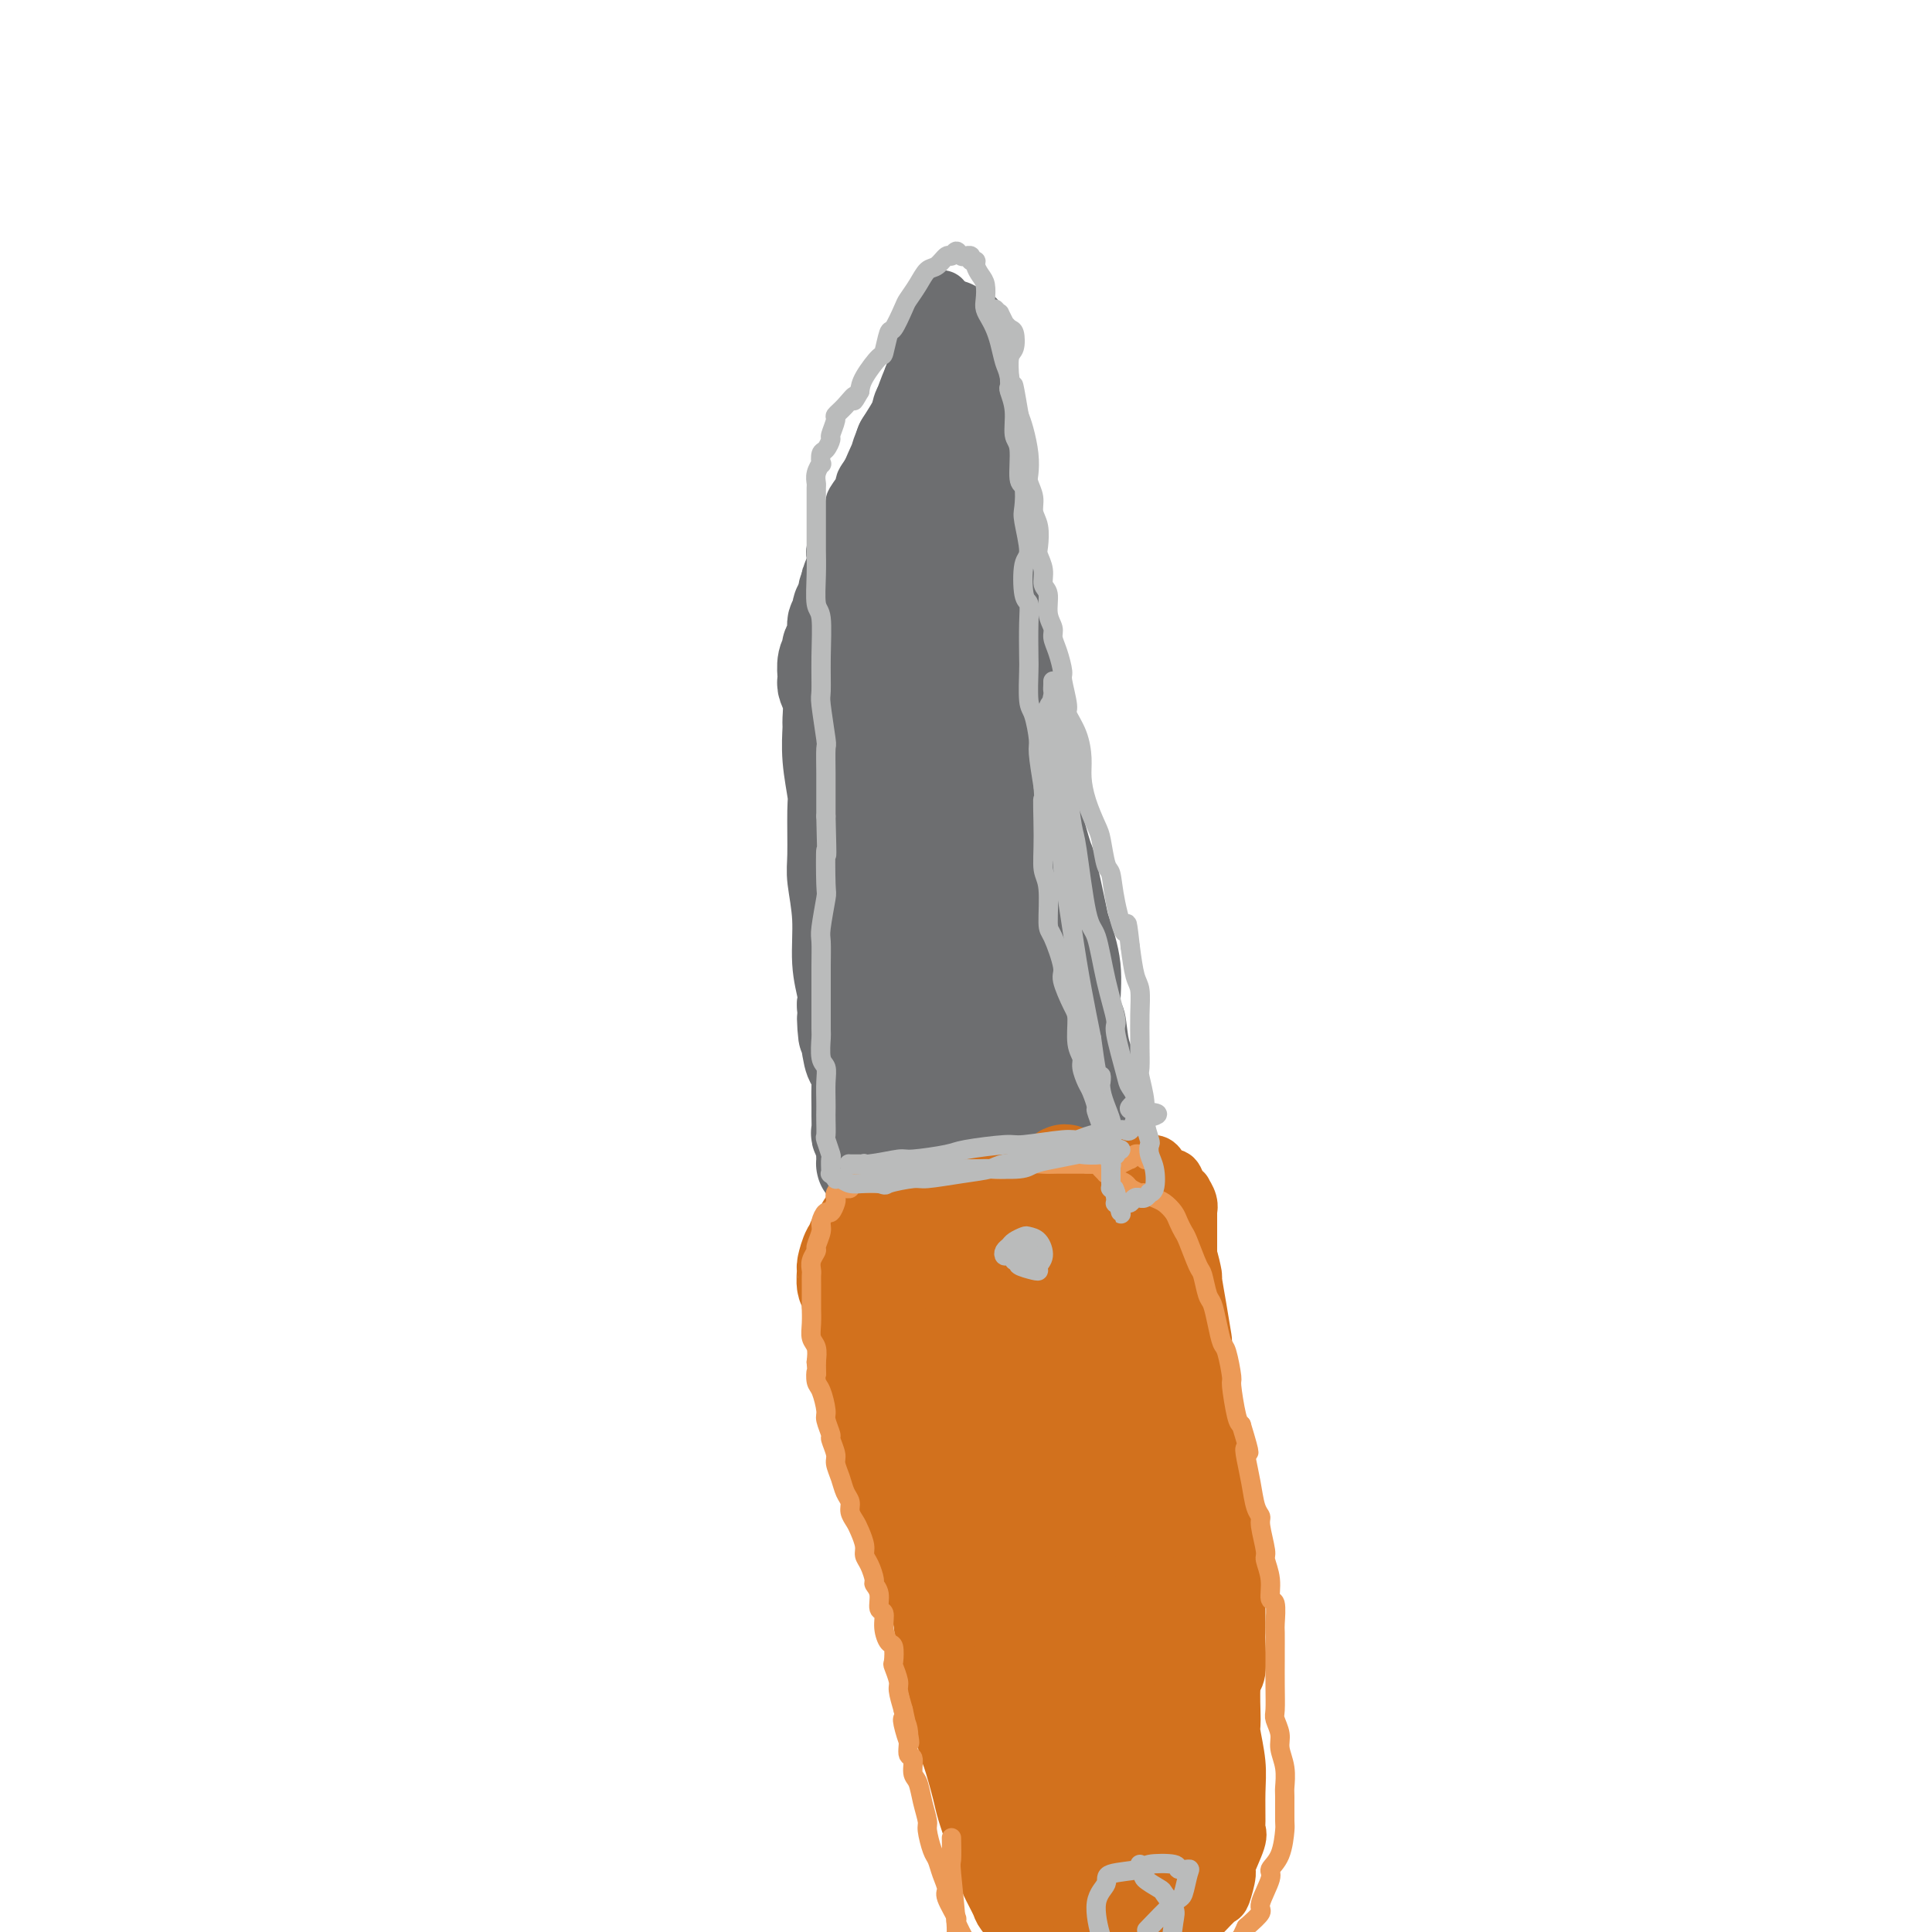 <svg viewBox='0 0 400 400' version='1.1' xmlns='http://www.w3.org/2000/svg' xmlns:xlink='http://www.w3.org/1999/xlink'><g fill='none' stroke='#6D6E70' stroke-width='12' stroke-linecap='round' stroke-linejoin='round'><path d='M195,62c-0.021,-0.059 -0.042,-0.117 0,0c0.042,0.117 0.147,0.410 0,1c-0.147,0.590 -0.545,1.479 -1,2c-0.455,0.521 -0.967,0.675 -1,1c-0.033,0.325 0.414,0.821 0,2c-0.414,1.179 -1.687,3.042 -2,4c-0.313,0.958 0.334,1.010 0,2c-0.334,0.990 -1.650,2.919 -2,4c-0.350,1.081 0.267,1.315 0,2c-0.267,0.685 -1.418,1.820 -2,3c-0.582,1.180 -0.595,2.404 -1,4c-0.405,1.596 -1.203,3.563 -2,5c-0.797,1.437 -1.595,2.344 -2,3c-0.405,0.656 -0.419,1.063 -1,2c-0.581,0.937 -1.729,2.406 -2,3c-0.271,0.594 0.334,0.315 0,1c-0.334,0.685 -1.609,2.334 -2,3c-0.391,0.666 0.101,0.348 0,1c-0.101,0.652 -0.797,2.274 -1,3c-0.203,0.726 0.085,0.558 0,1c-0.085,0.442 -0.545,1.496 -1,2c-0.455,0.504 -0.907,0.460 -1,1c-0.093,0.540 0.171,1.664 0,2c-0.171,0.336 -0.778,-0.117 -1,0c-0.222,0.117 -0.060,0.802 0,1c0.060,0.198 0.016,-0.091 0,0c-0.016,0.091 -0.004,0.563 0,1c0.004,0.437 0.001,0.839 0,1c-0.001,0.161 -0.001,0.080 0,0'/><path d='M173,117c-3.386,8.766 -0.851,3.180 0,1c0.851,-2.180 0.018,-0.955 0,0c-0.018,0.955 0.779,1.639 1,2c0.221,0.361 -0.133,0.398 0,1c0.133,0.602 0.753,1.768 1,3c0.247,1.232 0.121,2.528 0,3c-0.121,0.472 -0.239,0.119 0,1c0.239,0.881 0.834,2.997 1,4c0.166,1.003 -0.096,0.892 0,2c0.096,1.108 0.551,3.435 1,5c0.449,1.565 0.891,2.368 1,3c0.109,0.632 -0.115,1.094 0,2c0.115,0.906 0.571,2.258 1,4c0.429,1.742 0.833,3.874 1,5c0.167,1.126 0.097,1.244 0,2c-0.097,0.756 -0.222,2.149 0,3c0.222,0.851 0.792,1.159 1,2c0.208,0.841 0.056,2.214 0,3c-0.056,0.786 -0.015,0.986 0,2c0.015,1.014 0.004,2.843 0,4c-0.004,1.157 -0.001,1.642 0,3c0.001,1.358 0.000,3.589 0,6c-0.000,2.411 -0.000,5.004 0,6c0.000,0.996 0.000,0.397 0,2c-0.000,1.603 -0.001,5.408 0,7c0.001,1.592 0.004,0.971 0,2c-0.004,1.029 -0.015,3.707 0,5c0.015,1.293 0.056,1.202 0,2c-0.056,0.798 -0.207,2.484 0,4c0.207,1.516 0.774,2.862 1,4c0.226,1.138 0.113,2.069 0,3'/><path d='M182,213c0.171,8.601 0.098,5.104 0,4c-0.098,-1.104 -0.223,0.186 0,2c0.223,1.814 0.793,4.152 1,5c0.207,0.848 0.052,0.206 0,1c-0.052,0.794 0.000,3.024 0,4c-0.000,0.976 -0.053,0.696 0,1c0.053,0.304 0.210,1.191 0,2c-0.210,0.809 -0.788,1.540 -1,2c-0.212,0.460 -0.056,0.648 0,1c0.056,0.352 0.014,0.868 0,1c-0.014,0.132 -0.000,-0.120 0,0c0.000,0.120 -0.014,0.610 0,1c0.014,0.390 0.056,0.678 0,1c-0.056,0.322 -0.211,0.679 0,1c0.211,0.321 0.789,0.607 1,1c0.211,0.393 0.055,0.894 0,1c-0.055,0.106 -0.007,-0.182 0,0c0.007,0.182 -0.025,0.833 0,1c0.025,0.167 0.107,-0.150 0,0c-0.107,0.150 -0.403,0.769 0,1c0.403,0.231 1.505,0.076 2,0c0.495,-0.076 0.382,-0.073 1,0c0.618,0.073 1.965,0.216 3,0c1.035,-0.216 1.756,-0.790 3,-1c1.244,-0.210 3.011,-0.056 4,0c0.989,0.056 1.202,0.015 2,0c0.798,-0.015 2.183,-0.004 3,0c0.817,0.004 1.066,0.001 2,0c0.934,-0.001 2.553,-0.000 4,0c1.447,0.000 2.724,0.000 4,0'/><path d='M211,242c4.722,0.198 2.528,0.194 2,0c-0.528,-0.194 0.610,-0.578 2,-1c1.390,-0.422 3.030,-0.883 4,-1c0.970,-0.117 1.268,0.108 2,0c0.732,-0.108 1.899,-0.551 3,-1c1.101,-0.449 2.138,-0.904 3,-1c0.862,-0.096 1.551,0.166 2,0c0.449,-0.166 0.660,-0.760 1,-1c0.340,-0.240 0.810,-0.125 1,0c0.190,0.125 0.101,0.260 0,0c-0.101,-0.260 -0.213,-0.916 0,-1c0.213,-0.084 0.753,0.404 1,0c0.247,-0.404 0.203,-1.701 0,-3c-0.203,-1.299 -0.565,-2.600 -1,-4c-0.435,-1.400 -0.944,-2.898 -1,-4c-0.056,-1.102 0.341,-1.806 0,-3c-0.341,-1.194 -1.419,-2.877 -2,-5c-0.581,-2.123 -0.665,-4.687 -1,-6c-0.335,-1.313 -0.920,-1.376 -1,-3c-0.080,-1.624 0.344,-4.811 0,-8c-0.344,-3.189 -1.458,-6.381 -2,-8c-0.542,-1.619 -0.512,-1.665 -1,-4c-0.488,-2.335 -1.493,-6.958 -2,-9c-0.507,-2.042 -0.516,-1.503 -1,-3c-0.484,-1.497 -1.444,-5.030 -2,-7c-0.556,-1.970 -0.709,-2.375 -1,-4c-0.291,-1.625 -0.722,-4.469 -1,-6c-0.278,-1.531 -0.404,-1.751 -1,-4c-0.596,-2.249 -1.660,-6.529 -2,-9c-0.340,-2.471 0.046,-3.135 0,-5c-0.046,-1.865 -0.523,-4.933 -1,-8'/><path d='M212,133c-3.329,-16.833 -1.653,-8.917 -1,-7c0.653,1.917 0.281,-2.167 0,-5c-0.281,-2.833 -0.471,-4.414 -1,-7c-0.529,-2.586 -1.398,-6.175 -2,-8c-0.602,-1.825 -0.936,-1.886 -1,-3c-0.064,-1.114 0.141,-3.282 0,-5c-0.141,-1.718 -0.630,-2.988 -1,-5c-0.370,-2.012 -0.621,-4.767 -1,-6c-0.379,-1.233 -0.886,-0.943 -1,-2c-0.114,-1.057 0.167,-3.459 0,-5c-0.167,-1.541 -0.781,-2.220 -1,-3c-0.219,-0.780 -0.045,-1.662 0,-3c0.045,-1.338 -0.041,-3.133 0,-4c0.041,-0.867 0.207,-0.807 0,-1c-0.207,-0.193 -0.788,-0.640 -1,-1c-0.212,-0.360 -0.056,-0.632 0,-1c0.056,-0.368 0.013,-0.833 0,-1c-0.013,-0.167 0.003,-0.037 0,0c-0.003,0.037 -0.026,-0.019 0,0c0.026,0.019 0.102,0.114 0,0c-0.102,-0.114 -0.383,-0.435 -1,0c-0.617,0.435 -1.571,1.627 -2,2c-0.429,0.373 -0.335,-0.072 -1,1c-0.665,1.072 -2.089,3.660 -3,5c-0.911,1.340 -1.307,1.430 -2,3c-0.693,1.570 -1.681,4.620 -3,7c-1.319,2.380 -2.970,4.091 -4,6c-1.030,1.909 -1.441,4.017 -2,5c-0.559,0.983 -1.266,0.842 -2,2c-0.734,1.158 -1.495,3.617 -2,5c-0.505,1.383 -0.752,1.692 -1,2'/><path d='M179,104c-3.945,6.549 -2.308,4.421 -2,4c0.308,-0.421 -0.712,0.864 -1,2c-0.288,1.136 0.155,2.124 0,3c-0.155,0.876 -0.909,1.640 -1,2c-0.091,0.360 0.482,0.317 1,0c0.518,-0.317 0.982,-0.909 1,-1c0.018,-0.091 -0.409,0.317 0,0c0.409,-0.317 1.654,-1.360 2,-2c0.346,-0.640 -0.208,-0.877 0,-1c0.208,-0.123 1.176,-0.131 2,0c0.824,0.131 1.502,0.400 2,1c0.498,0.600 0.814,1.529 1,2c0.186,0.471 0.243,0.482 1,3c0.757,2.518 2.216,7.542 3,13c0.784,5.458 0.893,11.349 1,15c0.107,3.651 0.214,5.060 0,9c-0.214,3.940 -0.747,10.411 -1,14c-0.253,3.589 -0.227,4.298 0,7c0.227,2.702 0.653,7.398 1,10c0.347,2.602 0.615,3.111 1,5c0.385,1.889 0.888,5.159 1,7c0.112,1.841 -0.166,2.254 0,3c0.166,0.746 0.777,1.825 1,3c0.223,1.175 0.060,2.448 0,3c-0.060,0.552 -0.016,0.385 0,1c0.016,0.615 0.004,2.012 0,3c-0.004,0.988 -0.001,1.568 0,2c0.001,0.432 0.001,0.716 0,1'/><path d='M192,213c0.615,12.780 0.154,3.229 0,0c-0.154,-3.229 0.000,-0.135 0,1c-0.000,1.135 -0.154,0.310 0,1c0.154,0.690 0.616,2.896 1,4c0.384,1.104 0.691,1.108 1,2c0.309,0.892 0.619,2.674 1,4c0.381,1.326 0.834,2.198 1,3c0.166,0.802 0.044,1.535 0,2c-0.044,0.465 -0.012,0.664 0,1c0.012,0.336 0.003,0.810 0,1c-0.003,0.190 -0.002,0.095 0,0'/></g>
<g fill='none' stroke='#6D6E70' stroke-width='20' stroke-linecap='round' stroke-linejoin='round'><path d='M179,116c0.438,0.334 0.877,0.667 1,1c0.123,0.333 -0.069,0.664 0,1c0.069,0.336 0.400,0.675 1,2c0.600,1.325 1.469,3.636 2,5c0.531,1.364 0.723,1.782 1,4c0.277,2.218 0.637,6.235 1,10c0.363,3.765 0.728,7.277 1,9c0.272,1.723 0.451,1.656 1,4c0.549,2.344 1.466,7.097 2,10c0.534,2.903 0.683,3.954 1,5c0.317,1.046 0.803,2.086 1,5c0.197,2.914 0.105,7.701 0,10c-0.105,2.299 -0.224,2.108 0,4c0.224,1.892 0.793,5.866 1,8c0.207,2.134 0.054,2.428 0,4c-0.054,1.572 -0.010,4.420 0,6c0.010,1.580 -0.013,1.890 0,3c0.013,1.110 0.064,3.021 0,4c-0.064,0.979 -0.241,1.026 0,2c0.241,0.974 0.900,2.874 1,4c0.100,1.126 -0.358,1.480 0,2c0.358,0.520 1.532,1.208 2,2c0.468,0.792 0.231,1.688 0,2c-0.231,0.312 -0.455,0.041 0,1c0.455,0.959 1.589,3.149 2,4c0.411,0.851 0.100,0.362 0,1c-0.100,0.638 0.012,2.403 0,3c-0.012,0.597 -0.146,0.028 0,0c0.146,-0.028 0.573,0.486 1,1'/><path d='M198,233c0.929,3.631 0.251,1.708 0,1c-0.251,-0.708 -0.077,-0.203 0,0c0.077,0.203 0.056,0.103 0,0c-0.056,-0.103 -0.148,-0.210 0,0c0.148,0.210 0.536,0.736 1,1c0.464,0.264 1.005,0.264 2,0c0.995,-0.264 2.446,-0.792 4,-1c1.554,-0.208 3.213,-0.094 4,0c0.787,0.094 0.702,0.170 2,0c1.298,-0.170 3.980,-0.585 6,-1c2.020,-0.415 3.378,-0.828 4,-1c0.622,-0.172 0.508,-0.101 1,0c0.492,0.101 1.589,0.233 2,0c0.411,-0.233 0.138,-0.830 0,-1c-0.138,-0.170 -0.139,0.088 0,0c0.139,-0.088 0.417,-0.521 0,-2c-0.417,-1.479 -1.529,-4.003 -2,-5c-0.471,-0.997 -0.301,-0.467 -1,-2c-0.699,-1.533 -2.267,-5.130 -3,-7c-0.733,-1.870 -0.630,-2.014 -1,-4c-0.370,-1.986 -1.212,-5.813 -2,-10c-0.788,-4.187 -1.520,-8.736 -2,-11c-0.480,-2.264 -0.706,-2.245 -1,-4c-0.294,-1.755 -0.656,-5.283 -1,-7c-0.344,-1.717 -0.669,-1.622 -1,-3c-0.331,-1.378 -0.666,-4.228 -1,-7c-0.334,-2.772 -0.667,-5.465 -1,-7c-0.333,-1.535 -0.667,-1.913 -1,-4c-0.333,-2.087 -0.667,-5.882 -1,-8c-0.333,-2.118 -0.667,-2.559 -1,-3'/><path d='M205,147c-3.167,-14.679 -1.585,-8.875 -1,-9c0.585,-0.125 0.172,-6.179 0,-9c-0.172,-2.821 -0.102,-2.408 0,-3c0.102,-0.592 0.235,-2.187 0,-5c-0.235,-2.813 -0.837,-6.843 -1,-10c-0.163,-3.157 0.115,-5.441 0,-7c-0.115,-1.559 -0.623,-2.395 -1,-4c-0.377,-1.605 -0.623,-3.981 -1,-6c-0.377,-2.019 -0.885,-3.682 -1,-5c-0.115,-1.318 0.162,-2.291 0,-3c-0.162,-0.709 -0.762,-1.153 -1,-2c-0.238,-0.847 -0.115,-2.096 0,-3c0.115,-0.904 0.223,-1.463 0,-2c-0.223,-0.537 -0.778,-1.052 -1,-2c-0.222,-0.948 -0.112,-2.330 0,-3c0.112,-0.670 0.226,-0.628 0,-1c-0.226,-0.372 -0.793,-1.157 -1,-2c-0.207,-0.843 -0.056,-1.743 0,-2c0.056,-0.257 0.017,0.129 0,0c-0.017,-0.129 -0.011,-0.774 0,-1c0.011,-0.226 0.028,-0.032 0,0c-0.028,0.032 -0.100,-0.097 0,0c0.100,0.097 0.374,0.421 0,1c-0.374,0.579 -1.394,1.413 -2,3c-0.606,1.587 -0.798,3.928 -1,5c-0.202,1.072 -0.415,0.875 -1,2c-0.585,1.125 -1.542,3.572 -2,5c-0.458,1.428 -0.417,1.837 -1,3c-0.583,1.163 -1.792,3.082 -3,5'/><path d='M187,92c-1.616,4.057 -0.655,2.198 -1,3c-0.345,0.802 -1.995,4.265 -3,7c-1.005,2.735 -1.365,4.743 -2,6c-0.635,1.257 -1.546,1.763 -2,3c-0.454,1.237 -0.451,3.205 -1,5c-0.549,1.795 -1.648,3.416 -2,4c-0.352,0.584 0.045,0.130 0,1c-0.045,0.870 -0.533,3.066 -1,4c-0.467,0.934 -0.913,0.608 -1,1c-0.087,0.392 0.187,1.502 0,2c-0.187,0.498 -0.834,0.385 -1,1c-0.166,0.615 0.148,1.959 0,3c-0.148,1.041 -0.758,1.778 -1,2c-0.242,0.222 -0.117,-0.070 0,0c0.117,0.070 0.227,0.504 0,1c-0.227,0.496 -0.789,1.055 -1,2c-0.211,0.945 -0.071,2.278 0,3c0.071,0.722 0.072,0.834 0,1c-0.072,0.166 -0.216,0.386 0,1c0.216,0.614 0.794,1.621 1,3c0.206,1.379 0.041,3.129 0,4c-0.041,0.871 0.042,0.863 0,2c-0.042,1.137 -0.208,3.420 0,6c0.208,2.580 0.792,5.456 1,7c0.208,1.544 0.041,1.755 0,4c-0.041,2.245 0.045,6.523 0,9c-0.045,2.477 -0.222,3.153 0,5c0.222,1.847 0.843,4.866 1,8c0.157,3.134 -0.150,6.382 0,9c0.150,2.618 0.757,4.605 1,6c0.243,1.395 0.121,2.197 0,3'/><path d='M175,208c0.570,10.877 -0.005,4.071 0,3c0.005,-1.071 0.590,3.594 1,6c0.410,2.406 0.646,2.555 1,3c0.354,0.445 0.827,1.188 1,2c0.173,0.812 0.045,1.694 0,3c-0.045,1.306 -0.008,3.037 0,4c0.008,0.963 -0.012,1.160 0,2c0.012,0.840 0.056,2.324 0,3c-0.056,0.676 -0.211,0.544 0,1c0.211,0.456 0.789,1.499 1,2c0.211,0.501 0.057,0.460 0,1c-0.057,0.540 -0.015,1.662 0,2c0.015,0.338 0.004,-0.107 0,0c-0.004,0.107 0.001,0.764 0,1c-0.001,0.236 -0.007,0.049 0,0c0.007,-0.049 0.026,0.040 0,0c-0.026,-0.040 -0.098,-0.210 0,0c0.098,0.210 0.366,0.800 1,1c0.634,0.200 1.633,0.012 2,0c0.367,-0.012 0.101,0.153 1,0c0.899,-0.153 2.962,-0.623 4,-1c1.038,-0.377 1.049,-0.660 2,-1c0.951,-0.340 2.841,-0.739 4,-1c1.159,-0.261 1.585,-0.386 3,-1c1.415,-0.614 3.818,-1.718 5,-2c1.182,-0.282 1.144,0.257 2,0c0.856,-0.257 2.608,-1.309 4,-2c1.392,-0.691 2.425,-1.020 3,-1c0.575,0.020 0.693,0.390 1,0c0.307,-0.390 0.802,-1.540 1,-2c0.198,-0.460 0.099,-0.230 0,0'/><path d='M212,231c4.855,-1.864 1.993,-1.024 1,-1c-0.993,0.024 -0.118,-0.767 0,-2c0.118,-1.233 -0.520,-2.909 -1,-5c-0.480,-2.091 -0.801,-4.599 -1,-6c-0.199,-1.401 -0.275,-1.697 -1,-4c-0.725,-2.303 -2.099,-6.614 -3,-9c-0.901,-2.386 -1.330,-2.849 -2,-5c-0.670,-2.151 -1.580,-5.991 -2,-8c-0.420,-2.009 -0.351,-2.188 -1,-4c-0.649,-1.812 -2.015,-5.256 -3,-9c-0.985,-3.744 -1.589,-7.787 -2,-10c-0.411,-2.213 -0.628,-2.597 -1,-5c-0.372,-2.403 -0.897,-6.825 -1,-11c-0.103,-4.175 0.217,-8.101 0,-10c-0.217,-1.899 -0.971,-1.769 -1,-4c-0.029,-2.231 0.667,-6.821 1,-9c0.333,-2.179 0.303,-1.947 0,-3c-0.303,-1.053 -0.880,-3.391 -1,-6c-0.120,-2.609 0.217,-5.489 0,-7c-0.217,-1.511 -0.986,-1.652 -1,-3c-0.014,-1.348 0.728,-3.902 1,-5c0.272,-1.098 0.073,-0.740 0,-1c-0.073,-0.260 -0.020,-1.137 0,-2c0.020,-0.863 0.005,-1.710 0,-2c-0.005,-0.290 -0.001,-0.022 0,0c0.001,0.022 0.000,-0.200 0,0c-0.000,0.200 -0.000,0.823 0,1c0.000,0.177 0.000,-0.092 0,0c-0.000,0.092 -0.000,0.546 0,1'/><path d='M194,102c-0.476,-9.500 -0.667,-2.750 -1,0c-0.333,2.750 -0.810,1.500 -1,1c-0.190,-0.500 -0.095,-0.250 0,0'/></g>
<g fill='none' stroke='#D2711D' stroke-width='20' stroke-linecap='round' stroke-linejoin='round'><path d='M239,248c-0.446,0.447 -0.893,0.894 -1,1c-0.107,0.106 0.124,-0.129 0,0c-0.124,0.129 -0.604,0.623 -1,1c-0.396,0.377 -0.708,0.637 -1,1c-0.292,0.363 -0.564,0.829 -1,1c-0.436,0.171 -1.036,0.047 -2,0c-0.964,-0.047 -2.293,-0.017 -3,0c-0.707,0.017 -0.793,0.019 -1,0c-0.207,-0.019 -0.534,-0.060 -2,0c-1.466,0.060 -4.071,0.222 -5,0c-0.929,-0.222 -0.184,-0.829 -1,-1c-0.816,-0.171 -3.195,0.094 -4,0c-0.805,-0.094 -0.035,-0.547 -1,-1c-0.965,-0.453 -3.665,-0.906 -5,-1c-1.335,-0.094 -1.306,0.171 -2,0c-0.694,-0.171 -2.110,-0.778 -3,-1c-0.890,-0.222 -1.255,-0.059 -2,0c-0.745,0.059 -1.872,0.015 -3,0c-1.128,-0.015 -2.259,-0.000 -3,0c-0.741,0.000 -1.092,-0.015 -2,0c-0.908,0.015 -2.374,0.058 -3,0c-0.626,-0.058 -0.412,-0.219 -1,0c-0.588,0.219 -1.978,0.818 -3,1c-1.022,0.182 -1.676,-0.054 -2,0c-0.324,0.054 -0.318,0.399 -1,1c-0.682,0.601 -2.052,1.457 -3,2c-0.948,0.543 -1.474,0.771 -2,1'/><path d='M181,253c-2.266,0.891 -1.930,0.618 -2,1c-0.070,0.382 -0.544,1.420 -1,2c-0.456,0.580 -0.892,0.702 -1,1c-0.108,0.298 0.114,0.770 0,1c-0.114,0.230 -0.562,0.217 -1,1c-0.438,0.783 -0.864,2.362 -1,3c-0.136,0.638 0.019,0.335 0,1c-0.019,0.665 -0.211,2.300 0,3c0.211,0.700 0.826,0.467 1,1c0.174,0.533 -0.093,1.832 0,3c0.093,1.168 0.546,2.203 1,3c0.454,0.797 0.909,1.354 1,2c0.091,0.646 -0.183,1.379 0,2c0.183,0.621 0.823,1.129 1,2c0.177,0.871 -0.107,2.105 0,3c0.107,0.895 0.607,1.451 1,2c0.393,0.549 0.679,1.092 1,2c0.321,0.908 0.678,2.183 1,3c0.322,0.817 0.608,1.176 1,2c0.392,0.824 0.889,2.111 1,3c0.111,0.889 -0.164,1.379 0,2c0.164,0.621 0.766,1.372 1,2c0.234,0.628 0.100,1.131 0,2c-0.100,0.869 -0.168,2.103 0,3c0.168,0.897 0.570,1.455 1,2c0.430,0.545 0.889,1.075 1,2c0.111,0.925 -0.125,2.245 0,3c0.125,0.755 0.611,0.945 1,2c0.389,1.055 0.682,2.976 1,4c0.318,1.024 0.662,1.150 1,2c0.338,0.850 0.669,2.425 1,4'/><path d='M191,322c2.735,9.326 1.573,4.641 1,3c-0.573,-1.641 -0.557,-0.237 0,1c0.557,1.237 1.656,2.309 2,3c0.344,0.691 -0.067,1.003 0,2c0.067,0.997 0.610,2.681 1,4c0.390,1.319 0.625,2.272 1,3c0.375,0.728 0.889,1.229 1,2c0.111,0.771 -0.182,1.812 0,3c0.182,1.188 0.837,2.521 1,3c0.163,0.479 -0.167,0.102 0,1c0.167,0.898 0.832,3.070 1,4c0.168,0.930 -0.161,0.616 0,1c0.161,0.384 0.813,1.464 1,2c0.187,0.536 -0.090,0.529 0,1c0.090,0.471 0.549,1.422 1,2c0.451,0.578 0.894,0.785 1,1c0.106,0.215 -0.126,0.439 0,1c0.126,0.561 0.610,1.460 1,2c0.390,0.540 0.685,0.722 1,1c0.315,0.278 0.651,0.653 1,1c0.349,0.347 0.711,0.667 1,1c0.289,0.333 0.506,0.681 1,1c0.494,0.319 1.267,0.611 2,1c0.733,0.389 1.426,0.875 2,1c0.574,0.125 1.029,-0.110 2,0c0.971,0.110 2.458,0.567 3,1c0.542,0.433 0.140,0.843 1,1c0.860,0.157 2.983,0.063 4,0c1.017,-0.063 0.928,-0.094 2,0c1.072,0.094 3.306,0.313 5,0c1.694,-0.313 2.847,-1.156 4,-2'/><path d='M232,367c3.914,-0.698 3.199,-2.445 3,-3c-0.199,-0.555 0.118,0.080 1,-1c0.882,-1.080 2.330,-3.876 3,-5c0.670,-1.124 0.562,-0.576 1,-2c0.438,-1.424 1.423,-4.821 2,-8c0.577,-3.179 0.748,-6.142 1,-8c0.252,-1.858 0.587,-2.612 1,-5c0.413,-2.388 0.905,-6.410 1,-8c0.095,-1.590 -0.207,-0.747 0,-2c0.207,-1.253 0.924,-4.603 1,-7c0.076,-2.397 -0.490,-3.842 -1,-6c-0.510,-2.158 -0.966,-5.030 -1,-7c-0.034,-1.970 0.352,-3.039 0,-5c-0.352,-1.961 -1.443,-4.814 -2,-6c-0.557,-1.186 -0.579,-0.704 -1,-2c-0.421,-1.296 -1.240,-4.369 -2,-7c-0.760,-2.631 -1.460,-4.820 -2,-6c-0.540,-1.180 -0.918,-1.349 -1,-2c-0.082,-0.651 0.134,-1.782 0,-3c-0.134,-1.218 -0.618,-2.522 -1,-4c-0.382,-1.478 -0.661,-3.129 -1,-5c-0.339,-1.871 -0.738,-3.960 -1,-5c-0.262,-1.040 -0.389,-1.029 -1,-2c-0.611,-0.971 -1.708,-2.924 -2,-4c-0.292,-1.076 0.220,-1.277 0,-2c-0.220,-0.723 -1.172,-1.969 -2,-3c-0.828,-1.031 -1.531,-1.848 -2,-2c-0.469,-0.152 -0.703,0.361 -1,0c-0.297,-0.361 -0.657,-1.597 -1,-2c-0.343,-0.403 -0.669,0.028 -1,0c-0.331,-0.028 -0.665,-0.514 -1,-1'/><path d='M222,244c-2.122,-2.458 -1.926,-0.602 -2,0c-0.074,0.602 -0.419,-0.050 -1,0c-0.581,0.050 -1.400,0.801 -2,1c-0.600,0.199 -0.981,-0.154 -2,0c-1.019,0.154 -2.676,0.816 -4,1c-1.324,0.184 -2.314,-0.110 -3,0c-0.686,0.110 -1.069,0.625 -2,1c-0.931,0.375 -2.409,0.610 -4,1c-1.591,0.390 -3.293,0.933 -4,1c-0.707,0.067 -0.417,-0.343 -1,0c-0.583,0.343 -2.037,1.439 -3,2c-0.963,0.561 -1.434,0.587 -2,1c-0.566,0.413 -1.225,1.214 -2,2c-0.775,0.786 -1.665,1.558 -2,2c-0.335,0.442 -0.115,0.554 0,1c0.115,0.446 0.125,1.225 0,2c-0.125,0.775 -0.385,1.547 0,4c0.385,2.453 1.415,6.589 2,9c0.585,2.411 0.724,3.097 1,5c0.276,1.903 0.688,5.022 1,7c0.312,1.978 0.525,2.814 1,5c0.475,2.186 1.211,5.722 2,9c0.789,3.278 1.630,6.297 2,8c0.370,1.703 0.270,2.090 1,4c0.730,1.910 2.289,5.344 3,7c0.711,1.656 0.572,1.536 1,3c0.428,1.464 1.421,4.514 2,6c0.579,1.486 0.743,1.409 1,3c0.257,1.591 0.608,4.852 1,7c0.392,2.148 0.826,3.185 1,4c0.174,0.815 0.087,1.407 0,2'/><path d='M207,342c3.122,14.137 1.428,6.478 1,4c-0.428,-2.478 0.411,0.225 1,2c0.589,1.775 0.927,2.623 1,3c0.073,0.377 -0.120,0.282 0,1c0.120,0.718 0.554,2.249 1,3c0.446,0.751 0.906,0.723 1,1c0.094,0.277 -0.178,0.858 0,1c0.178,0.142 0.806,-0.156 1,0c0.194,0.156 -0.046,0.766 0,1c0.046,0.234 0.378,0.090 1,0c0.622,-0.090 1.534,-0.128 2,0c0.466,0.128 0.485,0.420 1,0c0.515,-0.420 1.525,-1.552 2,-2c0.475,-0.448 0.415,-0.214 1,-1c0.585,-0.786 1.815,-2.594 3,-4c1.185,-1.406 2.325,-2.409 3,-5c0.675,-2.591 0.887,-6.769 1,-10c0.113,-3.231 0.129,-5.516 0,-7c-0.129,-1.484 -0.402,-2.168 -1,-6c-0.598,-3.832 -1.521,-10.811 -2,-14c-0.479,-3.189 -0.512,-2.586 -1,-4c-0.488,-1.414 -1.430,-4.843 -2,-8c-0.570,-3.157 -0.769,-6.041 -1,-8c-0.231,-1.959 -0.496,-2.994 -1,-4c-0.504,-1.006 -1.249,-1.984 -2,-4c-0.751,-2.016 -1.508,-5.069 -2,-8c-0.492,-2.931 -0.720,-5.741 -1,-7c-0.280,-1.259 -0.611,-0.966 -1,-2c-0.389,-1.034 -0.835,-3.394 -1,-5c-0.165,-1.606 -0.047,-2.459 0,-3c0.047,-0.541 0.024,-0.771 0,-1'/><path d='M212,255c-2.313,-12.539 -0.594,-3.387 0,0c0.594,3.387 0.065,1.010 0,0c-0.065,-1.010 0.334,-0.653 1,0c0.666,0.653 1.600,1.601 2,2c0.400,0.399 0.266,0.248 1,1c0.734,0.752 2.336,2.407 3,3c0.664,0.593 0.392,0.126 1,2c0.608,1.874 2.098,6.090 3,8c0.902,1.910 1.216,1.514 2,4c0.784,2.486 2.037,7.853 3,13c0.963,5.147 1.634,10.072 2,13c0.366,2.928 0.425,3.857 1,7c0.575,3.143 1.665,8.501 2,11c0.335,2.499 -0.085,2.141 0,4c0.085,1.859 0.676,5.937 1,8c0.324,2.063 0.381,2.111 0,3c-0.381,0.889 -1.200,2.617 -2,4c-0.800,1.383 -1.580,2.419 -2,3c-0.420,0.581 -0.480,0.705 -1,1c-0.520,0.295 -1.501,0.759 -2,1c-0.499,0.241 -0.516,0.258 -1,0c-0.484,-0.258 -1.436,-0.791 -2,-1c-0.564,-0.209 -0.741,-0.095 -2,-2c-1.259,-1.905 -3.602,-5.830 -6,-12c-2.398,-6.170 -4.852,-14.586 -6,-19c-1.148,-4.414 -0.990,-4.825 -2,-9c-1.010,-4.175 -3.188,-12.113 -5,-18c-1.812,-5.887 -3.259,-9.722 -4,-12c-0.741,-2.278 -0.776,-2.998 -1,-5c-0.224,-2.002 -0.635,-5.286 -1,-7c-0.365,-1.714 -0.682,-1.857 -1,-2'/><path d='M196,256c-3.097,-11.745 -0.839,-5.109 0,-3c0.839,2.109 0.259,-0.310 0,-1c-0.259,-0.690 -0.197,0.347 0,1c0.197,0.653 0.529,0.921 1,2c0.471,1.079 1.081,2.968 2,6c0.919,3.032 2.148,7.205 3,10c0.852,2.795 1.328,4.211 2,8c0.672,3.789 1.539,9.949 2,14c0.461,4.051 0.516,5.992 1,10c0.484,4.008 1.398,10.082 2,14c0.602,3.918 0.893,5.680 1,7c0.107,1.320 0.029,2.200 0,4c-0.029,1.800 -0.008,4.521 0,6c0.008,1.479 0.002,1.717 0,2c-0.002,0.283 -0.001,0.612 0,1c0.001,0.388 0.000,0.835 0,1c-0.000,0.165 -0.000,0.047 0,0c0.000,-0.047 0.000,-0.024 0,0'/></g>
<g fill='none' stroke='#D2711D' stroke-width='12' stroke-linecap='round' stroke-linejoin='round'><path d='M220,246c-0.088,-0.001 -0.177,-0.001 0,0c0.177,0.001 0.619,0.004 1,0c0.381,-0.004 0.702,-0.016 1,0c0.298,0.016 0.574,0.061 1,0c0.426,-0.061 1.001,-0.227 2,0c0.999,0.227 2.422,0.849 3,1c0.578,0.151 0.311,-0.168 1,0c0.689,0.168 2.335,0.824 3,1c0.665,0.176 0.350,-0.129 1,0c0.650,0.129 2.265,0.691 3,1c0.735,0.309 0.588,0.364 1,1c0.412,0.636 1.382,1.852 2,3c0.618,1.148 0.884,2.228 1,3c0.116,0.772 0.083,1.237 0,2c-0.083,0.763 -0.215,1.826 0,3c0.215,1.174 0.775,2.461 1,3c0.225,0.539 0.113,0.331 0,1c-0.113,0.669 -0.227,2.215 0,3c0.227,0.785 0.797,0.810 1,1c0.203,0.190 0.041,0.545 0,2c-0.041,1.455 0.041,4.012 0,6c-0.041,1.988 -0.204,3.408 0,4c0.204,0.592 0.776,0.354 1,1c0.224,0.646 0.099,2.174 0,3c-0.099,0.826 -0.171,0.950 0,2c0.171,1.050 0.586,3.025 1,5'/><path d='M244,292c0.952,6.166 0.834,2.080 1,2c0.166,-0.080 0.618,3.846 1,6c0.382,2.154 0.694,2.537 1,3c0.306,0.463 0.608,1.006 1,2c0.392,0.994 0.876,2.438 1,4c0.124,1.562 -0.111,3.242 0,4c0.111,0.758 0.570,0.595 1,2c0.430,1.405 0.833,4.377 1,6c0.167,1.623 0.097,1.895 0,3c-0.097,1.105 -0.222,3.043 0,5c0.222,1.957 0.792,3.934 1,5c0.208,1.066 0.056,1.221 0,2c-0.056,0.779 -0.015,2.181 0,3c0.015,0.819 0.005,1.053 0,2c-0.005,0.947 -0.005,2.605 0,4c0.005,1.395 0.015,2.527 0,3c-0.015,0.473 -0.056,0.286 0,1c0.056,0.714 0.207,2.329 0,3c-0.207,0.671 -0.773,0.396 -1,1c-0.227,0.604 -0.114,2.086 0,3c0.114,0.914 0.228,1.261 0,2c-0.228,0.739 -0.797,1.869 -1,3c-0.203,1.131 -0.040,2.261 0,3c0.040,0.739 -0.044,1.085 0,2c0.044,0.915 0.216,2.397 0,3c-0.216,0.603 -0.821,0.326 -1,1c-0.179,0.674 0.068,2.299 0,3c-0.068,0.701 -0.451,0.476 -1,1c-0.549,0.524 -1.263,1.795 -2,3c-0.737,1.205 -1.496,2.344 -2,3c-0.504,0.656 -0.752,0.828 -1,1'/><path d='M243,381c-1.063,1.889 -0.719,2.610 -1,3c-0.281,0.390 -1.186,0.447 -2,1c-0.814,0.553 -1.536,1.601 -2,2c-0.464,0.399 -0.671,0.149 -1,1c-0.329,0.851 -0.779,2.802 -2,4c-1.221,1.198 -3.212,1.642 -4,2c-0.788,0.358 -0.371,0.629 -1,1c-0.629,0.371 -2.303,0.844 -3,1c-0.697,0.156 -0.417,-0.003 -1,0c-0.583,0.003 -2.028,0.167 -3,0c-0.972,-0.167 -1.469,-0.667 -2,-1c-0.531,-0.333 -1.094,-0.499 -2,-1c-0.906,-0.501 -2.155,-1.338 -3,-2c-0.845,-0.662 -1.288,-1.149 -2,-2c-0.712,-0.851 -1.694,-2.067 -3,-4c-1.306,-1.933 -2.936,-4.583 -4,-6c-1.064,-1.417 -1.563,-1.603 -2,-3c-0.437,-1.397 -0.814,-4.006 -1,-5c-0.186,-0.994 -0.183,-0.372 -1,-2c-0.817,-1.628 -2.455,-5.507 -3,-7c-0.545,-1.493 0.004,-0.600 0,-2c-0.004,-1.400 -0.560,-5.094 -1,-7c-0.440,-1.906 -0.763,-2.025 -1,-3c-0.237,-0.975 -0.388,-2.806 -1,-5c-0.612,-2.194 -1.684,-4.749 -2,-6c-0.316,-1.251 0.126,-1.196 0,-3c-0.126,-1.804 -0.818,-5.467 -1,-7c-0.182,-1.533 0.147,-0.937 0,-2c-0.147,-1.063 -0.770,-3.786 -1,-5c-0.230,-1.214 -0.066,-0.918 0,-2c0.066,-1.082 0.033,-3.541 0,-6'/><path d='M193,315c-1.097,-7.752 -0.339,-3.131 0,-3c0.339,0.131 0.259,-4.229 0,-7c-0.259,-2.771 -0.698,-3.953 -1,-5c-0.302,-1.047 -0.467,-1.958 -1,-3c-0.533,-1.042 -1.434,-2.214 -2,-4c-0.566,-1.786 -0.796,-4.185 -1,-5c-0.204,-0.815 -0.380,-0.045 -1,-1c-0.620,-0.955 -1.682,-3.634 -2,-5c-0.318,-1.366 0.110,-1.419 0,-3c-0.110,-1.581 -0.758,-4.690 -1,-6c-0.242,-1.310 -0.078,-0.823 0,-2c0.078,-1.177 0.072,-4.020 0,-6c-0.072,-1.980 -0.208,-3.098 0,-4c0.208,-0.902 0.762,-1.590 1,-2c0.238,-0.410 0.161,-0.543 0,-1c-0.161,-0.457 -0.404,-1.240 0,-2c0.404,-0.760 1.457,-1.499 2,-2c0.543,-0.501 0.578,-0.765 1,-1c0.422,-0.235 1.232,-0.440 2,-1c0.768,-0.560 1.494,-1.475 2,-2c0.506,-0.525 0.792,-0.662 1,-1c0.208,-0.338 0.339,-0.879 1,-1c0.661,-0.121 1.851,0.179 3,0c1.149,-0.179 2.256,-0.836 3,-1c0.744,-0.164 1.124,0.166 2,0c0.876,-0.166 2.249,-0.829 3,-1c0.751,-0.171 0.881,0.150 2,0c1.119,-0.150 3.228,-0.772 4,-1c0.772,-0.228 0.208,-0.061 1,0c0.792,0.061 2.941,0.018 4,0c1.059,-0.018 1.030,-0.009 1,0'/><path d='M217,245c4.351,-0.630 3.728,-0.705 4,-1c0.272,-0.295 1.439,-0.811 2,-1c0.561,-0.189 0.518,-0.051 1,0c0.482,0.051 1.490,0.014 2,0c0.510,-0.014 0.522,-0.005 1,0c0.478,0.005 1.422,0.005 2,0c0.578,-0.005 0.789,-0.015 1,0c0.211,0.015 0.423,0.056 1,0c0.577,-0.056 1.519,-0.209 2,0c0.481,0.209 0.500,0.781 1,1c0.500,0.219 1.482,0.085 2,0c0.518,-0.085 0.574,-0.121 1,0c0.426,0.121 1.224,0.398 2,1c0.776,0.602 1.531,1.528 2,2c0.469,0.472 0.650,0.491 1,1c0.350,0.509 0.867,1.509 1,2c0.133,0.491 -0.118,0.472 0,1c0.118,0.528 0.605,1.601 1,3c0.395,1.399 0.697,3.124 1,4c0.303,0.876 0.607,0.905 1,2c0.393,1.095 0.876,3.258 1,4c0.124,0.742 -0.111,0.062 0,1c0.111,0.938 0.567,3.493 1,6c0.433,2.507 0.842,4.967 1,6c0.158,1.033 0.066,0.639 0,2c-0.066,1.361 -0.106,4.478 0,6c0.106,1.522 0.357,1.449 1,3c0.643,1.551 1.677,4.725 2,8c0.323,3.275 -0.067,6.651 0,8c0.067,1.349 0.591,0.671 1,2c0.409,1.329 0.705,4.664 1,8'/><path d='M254,314c1.868,10.184 1.036,3.643 1,3c-0.036,-0.643 0.722,4.610 1,7c0.278,2.390 0.076,1.916 0,3c-0.076,1.084 -0.024,3.727 0,6c0.024,2.273 0.021,4.175 0,5c-0.021,0.825 -0.059,0.574 0,2c0.059,1.426 0.216,4.530 0,6c-0.216,1.470 -0.804,1.307 -1,3c-0.196,1.693 0.000,5.241 0,7c-0.000,1.759 -0.197,1.728 0,3c0.197,1.272 0.787,3.846 1,6c0.213,2.154 0.049,3.887 0,6c-0.049,2.113 0.016,4.604 0,6c-0.016,1.396 -0.113,1.695 0,2c0.113,0.305 0.435,0.615 0,2c-0.435,1.385 -1.629,3.845 -2,5c-0.371,1.155 0.079,1.006 0,2c-0.079,0.994 -0.688,3.130 -1,4c-0.312,0.870 -0.326,0.475 -1,1c-0.674,0.525 -2.008,1.972 -3,3c-0.992,1.028 -1.640,1.637 -2,2c-0.360,0.363 -0.430,0.481 -1,1c-0.570,0.519 -1.640,1.438 -2,2c-0.360,0.562 -0.009,0.765 -1,1c-0.991,0.235 -3.323,0.501 -5,1c-1.677,0.499 -2.699,1.230 -4,1c-1.301,-0.230 -2.882,-1.421 -4,-2c-1.118,-0.579 -1.774,-0.547 -3,-1c-1.226,-0.453 -3.022,-1.391 -4,-2c-0.978,-0.609 -1.136,-0.888 -2,-2c-0.864,-1.112 -2.432,-3.056 -4,-5'/><path d='M217,392c-2.708,-1.990 -0.978,-0.966 -1,-2c-0.022,-1.034 -1.797,-4.126 -3,-7c-1.203,-2.874 -1.835,-5.528 -2,-7c-0.165,-1.472 0.138,-1.761 0,-3c-0.138,-1.239 -0.717,-3.429 -1,-6c-0.283,-2.571 -0.269,-5.522 0,-7c0.269,-1.478 0.792,-1.484 1,-3c0.208,-1.516 0.101,-4.544 0,-6c-0.101,-1.456 -0.196,-1.342 0,-2c0.196,-0.658 0.684,-2.090 1,-3c0.316,-0.910 0.461,-1.300 1,-2c0.539,-0.700 1.471,-1.711 2,-2c0.529,-0.289 0.656,0.144 1,0c0.344,-0.144 0.904,-0.865 2,-1c1.096,-0.135 2.727,0.316 4,1c1.273,0.684 2.187,1.603 3,2c0.813,0.397 1.524,0.274 3,3c1.476,2.726 3.717,8.302 5,11c1.283,2.698 1.608,2.519 2,5c0.392,2.481 0.853,7.622 1,12c0.147,4.378 -0.018,7.992 0,10c0.018,2.008 0.218,2.409 0,4c-0.218,1.591 -0.855,4.371 -1,6c-0.145,1.629 0.203,2.108 0,3c-0.203,0.892 -0.955,2.197 -2,3c-1.045,0.803 -2.381,1.105 -3,1c-0.619,-0.105 -0.519,-0.617 -1,-1c-0.481,-0.383 -1.541,-0.639 -3,-2c-1.459,-1.361 -3.316,-3.828 -5,-7c-1.684,-3.172 -3.195,-7.049 -4,-10c-0.805,-2.951 -0.902,-4.975 -1,-7'/><path d='M216,375c-1.254,-4.887 -1.889,-8.605 -2,-11c-0.111,-2.395 0.304,-3.467 1,-6c0.696,-2.533 1.675,-6.527 2,-9c0.325,-2.473 -0.005,-3.424 0,-4c0.005,-0.576 0.344,-0.776 1,-1c0.656,-0.224 1.629,-0.473 2,-1c0.371,-0.527 0.140,-1.334 1,1c0.860,2.334 2.810,7.808 4,11c1.190,3.192 1.621,4.103 2,8c0.379,3.897 0.705,10.782 1,14c0.295,3.218 0.557,2.771 1,4c0.443,1.229 1.066,4.134 1,6c-0.066,1.866 -0.821,2.694 -1,3c-0.179,0.306 0.218,0.090 0,0c-0.218,-0.090 -1.053,-0.054 -2,-1c-0.947,-0.946 -2.008,-2.876 -4,-6c-1.992,-3.124 -4.916,-7.444 -6,-11c-1.084,-3.556 -0.326,-6.350 0,-8c0.326,-1.650 0.222,-2.158 0,-3c-0.222,-0.842 -0.561,-2.020 0,-3c0.561,-0.980 2.023,-1.762 3,-2c0.977,-0.238 1.471,0.066 3,0c1.529,-0.066 4.095,-0.504 7,2c2.905,2.504 6.151,7.948 8,11c1.849,3.052 2.303,3.710 3,6c0.697,2.290 1.638,6.211 2,8c0.362,1.789 0.144,1.446 0,3c-0.144,1.554 -0.214,5.004 -1,7c-0.786,1.996 -2.289,2.537 -3,3c-0.711,0.463 -0.632,0.846 -2,0c-1.368,-0.846 -4.184,-2.923 -7,-5'/><path d='M230,391c-1.953,-1.453 -2.336,-2.586 -3,-5c-0.664,-2.414 -1.609,-6.108 -2,-8c-0.391,-1.892 -0.228,-1.980 0,-4c0.228,-2.020 0.520,-5.971 1,-8c0.480,-2.029 1.147,-2.135 2,-3c0.853,-0.865 1.891,-2.491 3,-3c1.109,-0.509 2.289,0.097 3,0c0.711,-0.097 0.951,-0.897 2,0c1.049,0.897 2.905,3.491 4,5c1.095,1.509 1.429,1.933 2,5c0.571,3.067 1.379,8.777 2,12c0.621,3.223 1.055,3.960 1,6c-0.055,2.040 -0.598,5.382 -1,7c-0.402,1.618 -0.661,1.511 -1,2c-0.339,0.489 -0.758,1.572 -1,2c-0.242,0.428 -0.307,0.199 -1,0c-0.693,-0.199 -2.013,-0.367 -3,-1c-0.987,-0.633 -1.641,-1.730 -2,-2c-0.359,-0.270 -0.423,0.286 -1,-1c-0.577,-1.286 -1.669,-4.414 -2,-6c-0.331,-1.586 0.097,-1.630 0,-3c-0.097,-1.370 -0.721,-4.067 -1,-6c-0.279,-1.933 -0.214,-3.102 0,-5c0.214,-1.898 0.578,-4.527 1,-6c0.422,-1.473 0.902,-1.792 1,-3c0.098,-1.208 -0.185,-3.304 0,-5c0.185,-1.696 0.837,-2.990 1,-4c0.163,-1.010 -0.162,-1.735 0,-3c0.162,-1.265 0.813,-3.071 1,-4c0.187,-0.929 -0.089,-0.980 0,-2c0.089,-1.020 0.545,-3.010 1,-5'/><path d='M237,343c0.619,-8.248 0.165,-5.869 0,-7c-0.165,-1.131 -0.041,-5.770 0,-8c0.041,-2.230 0.000,-2.049 0,-3c-0.000,-0.951 0.041,-3.035 0,-5c-0.041,-1.965 -0.165,-3.810 0,-6c0.165,-2.190 0.618,-4.724 1,-6c0.382,-1.276 0.695,-1.294 1,-2c0.305,-0.706 0.604,-2.099 1,-3c0.396,-0.901 0.890,-1.310 1,-2c0.110,-0.690 -0.163,-1.660 0,-3c0.163,-1.340 0.762,-3.049 1,-4c0.238,-0.951 0.115,-1.145 0,-2c-0.115,-0.855 -0.223,-2.372 0,-3c0.223,-0.628 0.777,-0.367 1,-1c0.223,-0.633 0.117,-2.162 0,-3c-0.117,-0.838 -0.243,-0.986 0,-2c0.243,-1.014 0.855,-2.892 1,-4c0.145,-1.108 -0.176,-1.444 0,-2c0.176,-0.556 0.850,-1.330 1,-2c0.150,-0.670 -0.223,-1.235 0,-2c0.223,-0.765 1.040,-1.731 1,-2c-0.040,-0.269 -0.939,0.159 -1,-1c-0.061,-1.159 0.716,-3.906 1,-5c0.284,-1.094 0.076,-0.534 0,-1c-0.076,-0.466 -0.020,-1.959 0,-3c0.020,-1.041 0.005,-1.631 0,-2c-0.005,-0.369 -0.001,-0.519 0,-1c0.001,-0.481 0.000,-1.294 0,-2c-0.000,-0.706 -0.000,-1.305 0,-2c0.000,-0.695 0.000,-1.484 0,-2c-0.000,-0.516 -0.000,-0.758 0,-1'/><path d='M246,251c-0.017,-3.293 -0.060,-1.525 0,-1c0.060,0.525 0.223,-0.193 0,-1c-0.223,-0.807 -0.833,-1.704 -1,-2c-0.167,-0.296 0.110,0.009 0,0c-0.110,-0.009 -0.607,-0.331 -1,-1c-0.393,-0.669 -0.682,-1.686 -1,-2c-0.318,-0.314 -0.667,0.073 -1,0c-0.333,-0.073 -0.651,-0.608 -1,-1c-0.349,-0.392 -0.727,-0.641 -1,-1c-0.273,-0.359 -0.439,-0.827 -1,-1c-0.561,-0.173 -1.517,-0.051 -2,0c-0.483,0.051 -0.495,0.032 -1,0c-0.505,-0.032 -1.505,-0.075 -2,0c-0.495,0.075 -0.484,0.269 -1,0c-0.516,-0.269 -1.557,-1.000 -2,-1c-0.443,0.000 -0.288,0.732 -1,1c-0.712,0.268 -2.293,0.071 -3,0c-0.707,-0.071 -0.542,-0.015 -1,0c-0.458,0.015 -1.541,-0.010 -2,0c-0.459,0.010 -0.296,0.056 -1,0c-0.704,-0.056 -2.276,-0.212 -3,0c-0.724,0.212 -0.599,0.793 -1,1c-0.401,0.207 -1.329,0.040 -2,0c-0.671,-0.040 -1.087,0.046 -2,0c-0.913,-0.046 -2.324,-0.223 -3,0c-0.676,0.223 -0.619,0.848 -1,1c-0.381,0.152 -1.202,-0.169 -2,0c-0.798,0.169 -1.575,0.829 -2,1c-0.425,0.171 -0.499,-0.146 -1,0c-0.501,0.146 -1.429,0.756 -2,1c-0.571,0.244 -0.786,0.122 -1,0'/><path d='M203,245c-4.964,0.941 -3.376,0.792 -3,1c0.376,0.208 -0.462,0.773 -1,1c-0.538,0.227 -0.777,0.116 -1,0c-0.223,-0.116 -0.431,-0.239 -1,0c-0.569,0.239 -1.501,0.838 -2,1c-0.499,0.162 -0.567,-0.115 -1,0c-0.433,0.115 -1.233,0.622 -2,1c-0.767,0.378 -1.502,0.627 -2,1c-0.498,0.373 -0.760,0.870 -1,1c-0.240,0.130 -0.459,-0.107 -1,0c-0.541,0.107 -1.406,0.557 -2,1c-0.594,0.443 -0.919,0.877 -1,1c-0.081,0.123 0.081,-0.065 0,0c-0.081,0.065 -0.404,0.384 -1,1c-0.596,0.616 -1.465,1.528 -2,2c-0.535,0.472 -0.734,0.502 -1,1c-0.266,0.498 -0.597,1.464 -1,2c-0.403,0.536 -0.879,0.642 -1,1c-0.121,0.358 0.112,0.968 0,2c-0.112,1.032 -0.569,2.487 -1,3c-0.431,0.513 -0.834,0.086 -1,1c-0.166,0.914 -0.093,3.169 0,4c0.093,0.831 0.207,0.237 0,1c-0.207,0.763 -0.736,2.881 -1,4c-0.264,1.119 -0.263,1.237 0,2c0.263,0.763 0.788,2.170 1,3c0.212,0.830 0.112,1.084 0,2c-0.112,0.916 -0.236,2.493 0,4c0.236,1.507 0.833,2.944 1,4c0.167,1.056 -0.095,1.730 0,3c0.095,1.270 0.548,3.135 1,5'/><path d='M179,298c0.575,4.206 0.511,3.222 1,4c0.489,0.778 1.530,3.320 2,5c0.470,1.680 0.368,2.499 1,4c0.632,1.501 1.997,3.682 3,6c1.003,2.318 1.645,4.771 2,6c0.355,1.229 0.423,1.234 1,3c0.577,1.766 1.664,5.291 2,7c0.336,1.709 -0.078,1.600 0,3c0.078,1.400 0.650,4.310 1,6c0.350,1.690 0.479,2.161 1,4c0.521,1.839 1.434,5.046 2,8c0.566,2.954 0.784,5.656 1,7c0.216,1.344 0.429,1.330 1,3c0.571,1.670 1.500,5.026 2,7c0.500,1.974 0.572,2.567 1,4c0.428,1.433 1.212,3.705 2,6c0.788,2.295 1.581,4.614 2,6c0.419,1.386 0.464,1.838 1,3c0.536,1.162 1.561,3.035 2,4c0.439,0.965 0.291,1.021 1,2c0.709,0.979 2.274,2.882 3,4c0.726,1.118 0.612,1.450 1,2c0.388,0.550 1.277,1.319 2,2c0.723,0.681 1.279,1.275 2,2c0.721,0.725 1.606,1.580 2,2c0.394,0.420 0.298,0.407 1,1c0.702,0.593 2.202,1.794 4,3c1.798,1.206 3.894,2.416 5,3c1.106,0.584 1.221,0.542 2,1c0.779,0.458 2.223,1.417 3,2c0.777,0.583 0.889,0.792 1,1'/><path d='M234,419c3.429,2.548 2.000,1.417 2,1c0.000,-0.417 1.429,-0.119 2,0c0.571,0.119 0.286,0.060 0,0'/></g>
<g fill='none' stroke='#EC9A57' stroke-width='4' stroke-linecap='round' stroke-linejoin='round'><path d='M238,240c-0.447,0.116 -0.895,0.231 -1,0c-0.105,-0.231 0.131,-0.809 0,-1c-0.131,-0.191 -0.631,0.005 -1,0c-0.369,-0.005 -0.608,-0.212 -1,0c-0.392,0.212 -0.938,0.841 -1,1c-0.062,0.159 0.359,-0.154 0,0c-0.359,0.154 -1.497,0.773 -2,1c-0.503,0.227 -0.372,0.061 -1,0c-0.628,-0.061 -2.015,-0.016 -3,0c-0.985,0.016 -1.568,0.003 -2,0c-0.432,-0.003 -0.713,0.003 -2,0c-1.287,-0.003 -3.582,-0.015 -5,0c-1.418,0.015 -1.961,0.057 -3,0c-1.039,-0.057 -2.575,-0.211 -4,0c-1.425,0.211 -2.738,0.789 -4,1c-1.262,0.211 -2.474,0.056 -3,0c-0.526,-0.056 -0.366,-0.011 -1,0c-0.634,0.011 -2.061,-0.011 -3,0c-0.939,0.011 -1.388,0.056 -2,0c-0.612,-0.056 -1.385,-0.211 -2,0c-0.615,0.211 -1.072,0.789 -2,1c-0.928,0.211 -2.327,0.057 -3,0c-0.673,-0.057 -0.621,-0.016 -1,0c-0.379,0.016 -1.190,0.008 -2,0'/><path d='M189,243c-7.655,0.420 -2.292,-0.031 -1,0c1.292,0.031 -1.485,0.544 -3,1c-1.515,0.456 -1.767,0.854 -2,1c-0.233,0.146 -0.449,0.038 -1,0c-0.551,-0.038 -1.439,-0.006 -2,0c-0.561,0.006 -0.795,-0.012 -1,0c-0.205,0.012 -0.380,0.056 -1,0c-0.620,-0.056 -1.686,-0.212 -2,0c-0.314,0.212 0.122,0.792 0,1c-0.122,0.208 -0.804,0.045 -1,0c-0.196,-0.045 0.092,0.028 0,0c-0.092,-0.028 -0.564,-0.157 -1,0c-0.436,0.157 -0.838,0.601 -1,1c-0.162,0.399 -0.086,0.754 0,1c0.086,0.246 0.182,0.382 0,1c-0.182,0.618 -0.641,1.717 -1,2c-0.359,0.283 -0.617,-0.251 -1,0c-0.383,0.251 -0.891,1.288 -1,2c-0.109,0.712 0.181,1.097 0,2c-0.181,0.903 -0.833,2.322 -1,3c-0.167,0.678 0.151,0.616 0,1c-0.151,0.384 -0.773,1.214 -1,2c-0.227,0.786 -0.061,1.529 0,2c0.061,0.471 0.017,0.671 0,1c-0.017,0.329 -0.005,0.788 0,2c0.005,1.212 0.005,3.177 0,4c-0.005,0.823 -0.015,0.502 0,1c0.015,0.498 0.056,1.814 0,3c-0.056,1.186 -0.207,2.242 0,3c0.207,0.758 0.774,1.216 1,2c0.226,0.784 0.113,1.892 0,3'/><path d='M169,282c0.166,3.597 0.082,2.089 0,2c-0.082,-0.089 -0.161,1.241 0,2c0.161,0.759 0.564,0.947 1,2c0.436,1.053 0.905,2.972 1,4c0.095,1.028 -0.186,1.167 0,2c0.186,0.833 0.837,2.362 1,3c0.163,0.638 -0.164,0.387 0,1c0.164,0.613 0.818,2.089 1,3c0.182,0.911 -0.110,1.255 0,2c0.110,0.745 0.621,1.890 1,3c0.379,1.110 0.626,2.183 1,3c0.374,0.817 0.875,1.377 1,2c0.125,0.623 -0.125,1.308 0,2c0.125,0.692 0.625,1.391 1,2c0.375,0.609 0.626,1.126 1,2c0.374,0.874 0.870,2.103 1,3c0.130,0.897 -0.105,1.460 0,2c0.105,0.540 0.549,1.056 1,2c0.451,0.944 0.909,2.317 1,3c0.091,0.683 -0.187,0.675 0,1c0.187,0.325 0.837,0.984 1,2c0.163,1.016 -0.163,2.388 0,3c0.163,0.612 0.814,0.462 1,1c0.186,0.538 -0.095,1.763 0,3c0.095,1.237 0.565,2.485 1,3c0.435,0.515 0.834,0.296 1,1c0.166,0.704 0.100,2.329 0,3c-0.100,0.671 -0.233,0.386 0,1c0.233,0.614 0.832,2.127 1,3c0.168,0.873 -0.095,1.107 0,2c0.095,0.893 0.547,2.447 1,4'/><path d='M187,354c2.719,11.837 0.518,5.431 0,3c-0.518,-2.431 0.649,-0.885 1,1c0.351,1.885 -0.113,4.110 0,5c0.113,0.890 0.805,0.445 1,1c0.195,0.555 -0.106,2.110 0,3c0.106,0.890 0.620,1.114 1,2c0.380,0.886 0.627,2.435 1,4c0.373,1.565 0.873,3.146 1,4c0.127,0.854 -0.119,0.982 0,2c0.119,1.018 0.604,2.928 1,4c0.396,1.072 0.703,1.308 1,2c0.297,0.692 0.586,1.842 1,3c0.414,1.158 0.955,2.325 1,3c0.045,0.675 -0.407,0.857 0,2c0.407,1.143 1.672,3.246 2,4c0.328,0.754 -0.282,0.160 0,1c0.282,0.840 1.455,3.113 2,4c0.545,0.887 0.460,0.389 1,1c0.540,0.611 1.703,2.331 2,3c0.297,0.669 -0.271,0.287 0,1c0.271,0.713 1.383,2.520 2,3c0.617,0.480 0.739,-0.369 1,0c0.261,0.369 0.662,1.955 1,3c0.338,1.045 0.613,1.548 1,2c0.387,0.452 0.887,0.853 1,1c0.113,0.147 -0.162,0.040 0,0c0.162,-0.040 0.761,-0.011 1,0c0.239,0.011 0.120,0.006 0,0'/><path d='M225,241c0.447,-0.006 0.895,-0.012 1,0c0.105,0.012 -0.131,0.041 0,0c0.131,-0.041 0.629,-0.152 1,0c0.371,0.152 0.614,0.565 1,1c0.386,0.435 0.914,0.890 1,1c0.086,0.110 -0.271,-0.124 0,0c0.271,0.124 1.171,0.607 2,1c0.829,0.393 1.587,0.697 2,1c0.413,0.303 0.481,0.605 1,1c0.519,0.395 1.491,0.882 2,1c0.509,0.118 0.556,-0.135 1,0c0.444,0.135 1.285,0.656 2,1c0.715,0.344 1.304,0.512 2,1c0.696,0.488 1.500,1.297 2,2c0.500,0.703 0.697,1.299 1,2c0.303,0.701 0.711,1.508 1,2c0.289,0.492 0.459,0.668 1,2c0.541,1.332 1.454,3.818 2,5c0.546,1.182 0.724,1.059 1,2c0.276,0.941 0.651,2.944 1,4c0.349,1.056 0.672,1.163 1,2c0.328,0.837 0.662,2.405 1,4c0.338,1.595 0.682,3.219 1,4c0.318,0.781 0.610,0.720 1,2c0.390,1.280 0.878,3.900 1,5c0.122,1.100 -0.121,0.681 0,2c0.121,1.319 0.606,4.377 1,6c0.394,1.623 0.697,1.812 1,2'/><path d='M257,295c2.405,7.880 1.419,5.578 1,5c-0.419,-0.578 -0.271,0.566 0,2c0.271,1.434 0.665,3.158 1,5c0.335,1.842 0.610,3.801 1,5c0.390,1.199 0.893,1.639 1,2c0.107,0.361 -0.183,0.644 0,2c0.183,1.356 0.837,3.785 1,5c0.163,1.215 -0.167,1.215 0,2c0.167,0.785 0.829,2.354 1,4c0.171,1.646 -0.150,3.369 0,4c0.150,0.631 0.772,0.169 1,1c0.228,0.831 0.061,2.955 0,4c-0.061,1.045 -0.016,1.012 0,2c0.016,0.988 0.003,2.998 0,4c-0.003,1.002 0.003,0.995 0,2c-0.003,1.005 -0.016,3.020 0,5c0.016,1.980 0.061,3.925 0,5c-0.061,1.075 -0.226,1.279 0,2c0.226,0.721 0.845,1.957 1,3c0.155,1.043 -0.155,1.891 0,3c0.155,1.109 0.774,2.479 1,4c0.226,1.521 0.059,3.194 0,4c-0.059,0.806 -0.010,0.745 0,2c0.010,1.255 -0.020,3.828 0,5c0.020,1.172 0.088,0.944 0,2c-0.088,1.056 -0.333,3.395 -1,5c-0.667,1.605 -1.756,2.477 -2,3c-0.244,0.523 0.357,0.697 0,2c-0.357,1.303 -1.673,3.735 -2,5c-0.327,1.265 0.335,1.361 0,2c-0.335,0.639 -1.668,1.819 -3,3'/><path d='M258,399c-1.209,2.595 -0.731,1.583 -1,2c-0.269,0.417 -1.285,2.262 -2,3c-0.715,0.738 -1.130,0.369 -2,1c-0.870,0.631 -2.196,2.263 -3,3c-0.804,0.737 -1.087,0.579 -2,1c-0.913,0.421 -2.455,1.419 -4,2c-1.545,0.581 -3.094,0.744 -4,1c-0.906,0.256 -1.171,0.605 -2,1c-0.829,0.395 -2.222,0.838 -4,1c-1.778,0.162 -3.939,0.044 -5,0c-1.061,-0.044 -1.021,-0.015 -2,0c-0.979,0.015 -2.976,0.014 -5,0c-2.024,-0.014 -4.075,-0.042 -5,0c-0.925,0.042 -0.726,0.153 -1,0c-0.274,-0.153 -1.023,-0.570 -2,-1c-0.977,-0.430 -2.183,-0.873 -3,-1c-0.817,-0.127 -1.246,0.064 -2,0c-0.754,-0.064 -1.832,-0.381 -3,-1c-1.168,-0.619 -2.426,-1.541 -3,-2c-0.574,-0.459 -0.464,-0.456 -1,-1c-0.536,-0.544 -1.717,-1.635 -2,-2c-0.283,-0.365 0.330,-0.003 0,-1c-0.330,-0.997 -1.605,-3.354 -2,-4c-0.395,-0.646 0.090,0.418 0,-2c-0.090,-2.418 -0.756,-8.318 -1,-11c-0.244,-2.682 -0.066,-2.145 0,-3c0.066,-0.855 0.019,-3.101 0,-4c-0.019,-0.899 -0.009,-0.449 0,0'/></g>
<g fill='none' stroke='#BABBBB' stroke-width='4' stroke-linecap='round' stroke-linejoin='round'><path d='M206,64c0.455,0.485 0.909,0.971 1,1c0.091,0.029 -0.182,-0.398 0,0c0.182,0.398 0.820,1.619 1,2c0.180,0.381 -0.099,-0.080 0,0c0.099,0.080 0.576,0.700 1,1c0.424,0.300 0.793,0.280 1,1c0.207,0.720 0.250,2.180 0,3c-0.250,0.820 -0.795,1.001 -1,2c-0.205,0.999 -0.070,2.817 0,4c0.070,1.183 0.075,1.730 0,2c-0.075,0.270 -0.231,0.262 0,1c0.231,0.738 0.850,2.222 1,4c0.150,1.778 -0.170,3.849 0,5c0.170,1.151 0.829,1.382 1,3c0.171,1.618 -0.146,4.623 0,6c0.146,1.377 0.753,1.127 1,2c0.247,0.873 0.132,2.868 0,4c-0.132,1.132 -0.280,1.401 0,3c0.280,1.599 0.989,4.528 1,6c0.011,1.472 -0.677,1.487 -1,3c-0.323,1.513 -0.283,4.523 0,6c0.283,1.477 0.807,1.422 1,2c0.193,0.578 0.054,1.790 0,4c-0.054,2.210 -0.025,5.418 0,7c0.025,1.582 0.044,1.536 0,3c-0.044,1.464 -0.153,4.436 0,6c0.153,1.564 0.567,1.718 1,3c0.433,1.282 0.886,3.691 1,5c0.114,1.309 -0.110,1.517 0,3c0.110,1.483 0.555,4.242 1,7'/><path d='M216,163c0.924,14.901 0.233,5.152 0,3c-0.233,-2.152 -0.008,3.292 0,7c0.008,3.708 -0.200,5.680 0,7c0.200,1.320 0.808,1.989 1,4c0.192,2.011 -0.033,5.365 0,7c0.033,1.635 0.325,1.552 1,3c0.675,1.448 1.735,4.429 2,6c0.265,1.571 -0.265,1.734 0,3c0.265,1.266 1.324,3.636 2,5c0.676,1.364 0.969,1.720 1,3c0.031,1.280 -0.199,3.482 0,5c0.199,1.518 0.828,2.351 1,3c0.172,0.649 -0.113,1.113 0,2c0.113,0.887 0.623,2.196 1,3c0.377,0.804 0.622,1.103 1,2c0.378,0.897 0.890,2.390 1,3c0.110,0.610 -0.180,0.335 0,1c0.180,0.665 0.832,2.270 1,3c0.168,0.730 -0.147,0.585 0,1c0.147,0.415 0.757,1.389 1,2c0.243,0.611 0.118,0.860 0,1c-0.118,0.140 -0.228,0.170 0,1c0.228,0.830 0.793,2.460 1,3c0.207,0.540 0.055,-0.010 0,0c-0.055,0.010 -0.015,0.581 0,1c0.015,0.419 0.003,0.686 0,1c-0.003,0.314 0.002,0.675 0,1c-0.002,0.325 -0.011,0.613 0,1c0.011,0.387 0.041,0.873 0,1c-0.041,0.127 -0.155,-0.107 0,0c0.155,0.107 0.577,0.553 1,1'/><path d='M231,247c2.165,8.598 0.579,2.094 0,0c-0.579,-2.094 -0.151,0.224 0,1c0.151,0.776 0.027,0.012 0,0c-0.027,-0.012 0.045,0.729 0,1c-0.045,0.271 -0.205,0.072 0,0c0.205,-0.072 0.776,-0.018 1,0c0.224,0.018 0.101,0.001 0,0c-0.101,-0.001 -0.181,0.014 0,0c0.181,-0.014 0.622,-0.057 1,0c0.378,0.057 0.692,0.212 1,0c0.308,-0.212 0.608,-0.793 1,-1c0.392,-0.207 0.875,-0.041 1,0c0.125,0.041 -0.106,-0.042 0,0c0.106,0.042 0.551,0.209 1,0c0.449,-0.209 0.901,-0.794 1,-1c0.099,-0.206 -0.156,-0.035 0,0c0.156,0.035 0.722,-0.068 1,-1c0.278,-0.932 0.267,-2.693 0,-4c-0.267,-1.307 -0.788,-2.161 -1,-3c-0.212,-0.839 -0.113,-1.665 0,-2c0.113,-0.335 0.241,-0.181 0,-1c-0.241,-0.819 -0.849,-2.612 -1,-4c-0.151,-1.388 0.156,-2.372 0,-4c-0.156,-1.628 -0.774,-3.901 -1,-5c-0.226,-1.099 -0.060,-1.026 0,-2c0.060,-0.974 0.013,-2.996 0,-4c-0.013,-1.004 0.008,-0.990 0,-2c-0.008,-1.010 -0.043,-3.044 0,-5c0.043,-1.956 0.165,-3.834 0,-5c-0.165,-1.166 -0.619,-1.619 -1,-3c-0.381,-1.381 -0.691,-3.691 -1,-6'/><path d='M234,196c-0.892,-8.144 -0.620,-3.506 -1,-3c-0.380,0.506 -1.410,-3.122 -2,-6c-0.590,-2.878 -0.739,-5.006 -1,-6c-0.261,-0.994 -0.634,-0.853 -1,-2c-0.366,-1.147 -0.725,-3.583 -1,-5c-0.275,-1.417 -0.468,-1.817 -1,-3c-0.532,-1.183 -1.404,-3.151 -2,-5c-0.596,-1.849 -0.915,-3.580 -1,-5c-0.085,-1.420 0.064,-2.528 0,-4c-0.064,-1.472 -0.342,-3.309 -1,-5c-0.658,-1.691 -1.696,-3.236 -2,-4c-0.304,-0.764 0.125,-0.747 0,-2c-0.125,-1.253 -0.803,-3.777 -1,-5c-0.197,-1.223 0.087,-1.144 0,-2c-0.087,-0.856 -0.544,-2.646 -1,-4c-0.456,-1.354 -0.911,-2.273 -1,-3c-0.089,-0.727 0.187,-1.261 0,-2c-0.187,-0.739 -0.839,-1.683 -1,-3c-0.161,-1.317 0.167,-3.008 0,-4c-0.167,-0.992 -0.828,-1.284 -1,-2c-0.172,-0.716 0.146,-1.857 0,-3c-0.146,-1.143 -0.756,-2.287 -1,-3c-0.244,-0.713 -0.122,-0.996 0,-2c0.122,-1.004 0.243,-2.729 0,-4c-0.243,-1.271 -0.849,-2.089 -1,-3c-0.151,-0.911 0.153,-1.917 0,-3c-0.153,-1.083 -0.762,-2.243 -1,-3c-0.238,-0.757 -0.105,-1.110 0,-2c0.105,-0.890 0.182,-2.317 0,-4c-0.182,-1.683 -0.623,-3.624 -1,-5c-0.377,-1.376 -0.688,-2.188 -1,-3'/><path d='M211,86c-1.726,-10.289 -1.040,-5.012 -1,-4c0.040,1.012 -0.566,-2.243 -1,-4c-0.434,-1.757 -0.694,-2.018 -1,-3c-0.306,-0.982 -0.656,-2.685 -1,-4c-0.344,-1.315 -0.680,-2.243 -1,-3c-0.320,-0.757 -0.624,-1.343 -1,-2c-0.376,-0.657 -0.823,-1.384 -1,-2c-0.177,-0.616 -0.085,-1.122 0,-2c0.085,-0.878 0.162,-2.129 0,-3c-0.162,-0.871 -0.564,-1.361 -1,-2c-0.436,-0.639 -0.905,-1.425 -1,-2c-0.095,-0.575 0.186,-0.939 0,-1c-0.186,-0.061 -0.837,0.181 -1,0c-0.163,-0.181 0.164,-0.786 0,-1c-0.164,-0.214 -0.818,-0.039 -1,0c-0.182,0.039 0.107,-0.058 0,0c-0.107,0.058 -0.609,0.271 -1,0c-0.391,-0.271 -0.671,-1.028 -1,-1c-0.329,0.028 -0.707,0.839 -1,1c-0.293,0.161 -0.502,-0.328 -1,0c-0.498,0.328 -1.284,1.475 -2,2c-0.716,0.525 -1.361,0.429 -2,1c-0.639,0.571 -1.270,1.809 -2,3c-0.730,1.191 -1.558,2.334 -2,3c-0.442,0.666 -0.498,0.855 -1,2c-0.502,1.145 -1.451,3.248 -2,4c-0.549,0.752 -0.697,0.155 -1,1c-0.303,0.845 -0.762,3.134 -1,4c-0.238,0.866 -0.256,0.310 -1,1c-0.744,0.690 -2.212,2.626 -3,4c-0.788,1.374 -0.894,2.187 -1,3'/><path d='M178,81c-1.995,3.540 -0.983,1.390 -1,1c-0.017,-0.390 -1.061,0.979 -2,2c-0.939,1.021 -1.771,1.692 -2,2c-0.229,0.308 0.145,0.252 0,1c-0.145,0.748 -0.810,2.299 -1,3c-0.190,0.701 0.094,0.550 0,1c-0.094,0.450 -0.565,1.499 -1,2c-0.435,0.501 -0.835,0.453 -1,1c-0.165,0.547 -0.097,1.690 0,2c0.097,0.310 0.222,-0.211 0,0c-0.222,0.211 -0.792,1.154 -1,2c-0.208,0.846 -0.056,1.594 0,2c0.056,0.406 0.015,0.468 0,1c-0.015,0.532 -0.004,1.532 0,2c0.004,0.468 0.001,0.402 0,1c-0.001,0.598 0.000,1.858 0,3c-0.000,1.142 -0.001,2.166 0,3c0.001,0.834 0.004,1.479 0,2c-0.004,0.521 -0.015,0.920 0,2c0.015,1.080 0.057,2.843 0,5c-0.057,2.157 -0.212,4.708 0,6c0.212,1.292 0.793,1.324 1,3c0.207,1.676 0.041,4.995 0,8c-0.041,3.005 0.041,5.696 0,7c-0.041,1.304 -0.207,1.221 0,3c0.207,1.779 0.788,5.420 1,7c0.212,1.580 0.057,1.097 0,2c-0.057,0.903 -0.015,3.190 0,5c0.015,1.810 0.004,3.141 0,4c-0.004,0.859 -0.001,1.245 0,2c0.001,0.755 0.001,1.877 0,3'/><path d='M171,169c0.314,11.860 0.098,7.010 0,7c-0.098,-0.010 -0.079,4.820 0,7c0.079,2.180 0.217,1.709 0,3c-0.217,1.291 -0.790,4.344 -1,6c-0.210,1.656 -0.056,1.915 0,3c0.056,1.085 0.015,2.995 0,5c-0.015,2.005 -0.005,4.106 0,5c0.005,0.894 0.005,0.581 0,2c-0.005,1.419 -0.015,4.570 0,6c0.015,1.430 0.057,1.139 0,2c-0.057,0.861 -0.211,2.874 0,4c0.211,1.126 0.789,1.364 1,2c0.211,0.636 0.057,1.670 0,3c-0.057,1.330 -0.016,2.956 0,4c0.016,1.044 0.008,1.506 0,2c-0.008,0.494 -0.016,1.020 0,2c0.016,0.980 0.057,2.414 0,3c-0.057,0.586 -0.211,0.325 0,1c0.211,0.675 0.789,2.285 1,3c0.211,0.715 0.057,0.535 0,1c-0.057,0.465 -0.016,1.574 0,2c0.016,0.426 0.008,0.171 0,0c-0.008,-0.171 -0.017,-0.256 0,0c0.017,0.256 0.059,0.852 0,1c-0.059,0.148 -0.221,-0.153 0,0c0.221,0.153 0.825,0.759 1,1c0.175,0.241 -0.077,0.117 0,0c0.077,-0.117 0.485,-0.227 1,0c0.515,0.227 1.139,0.792 2,1c0.861,0.208 1.960,0.059 3,0c1.040,-0.059 2.020,-0.030 3,0'/><path d='M182,245c1.721,0.528 1.025,0.349 2,0c0.975,-0.349 3.622,-0.867 5,-1c1.378,-0.133 1.486,0.120 3,0c1.514,-0.120 4.434,-0.614 7,-1c2.566,-0.386 4.779,-0.664 6,-1c1.221,-0.336 1.451,-0.731 3,-1c1.549,-0.269 4.417,-0.412 7,-1c2.583,-0.588 4.881,-1.622 6,-2c1.119,-0.378 1.060,-0.101 2,0c0.940,0.101 2.879,0.027 4,0c1.121,-0.027 1.425,-0.007 2,0c0.575,0.007 1.420,0.001 2,0c0.580,-0.001 0.894,0.003 1,0c0.106,-0.003 0.003,-0.015 0,0c-0.003,0.015 0.094,0.056 0,0c-0.094,-0.056 -0.380,-0.208 -1,0c-0.620,0.208 -1.573,0.776 -3,1c-1.427,0.224 -3.326,0.102 -4,0c-0.674,-0.102 -0.122,-0.185 -1,0c-0.878,0.185 -3.187,0.638 -5,1c-1.813,0.362 -3.131,0.633 -4,1c-0.869,0.367 -1.291,0.830 -3,1c-1.709,0.170 -4.707,0.048 -6,0c-1.293,-0.048 -0.883,-0.023 -2,0c-1.117,0.023 -3.762,0.045 -5,0c-1.238,-0.045 -1.068,-0.156 -2,0c-0.932,0.156 -2.966,0.578 -5,1'/><path d='M191,243c-6.445,0.833 -2.558,0.416 -2,0c0.558,-0.416 -2.214,-0.829 -4,-1c-1.786,-0.171 -2.586,-0.098 -3,0c-0.414,0.098 -0.440,0.222 -1,0c-0.560,-0.222 -1.653,-0.792 -2,-1c-0.347,-0.208 0.052,-0.056 0,0c-0.052,0.056 -0.553,0.015 -1,0c-0.447,-0.015 -0.838,-0.004 -1,0c-0.162,0.004 -0.095,0.001 0,0c0.095,-0.001 0.219,-0.001 0,0c-0.219,0.001 -0.781,0.001 -1,0c-0.219,-0.001 -0.094,-0.004 0,0c0.094,0.004 0.156,0.016 0,0c-0.156,-0.016 -0.529,-0.060 0,0c0.529,0.060 1.960,0.224 4,0c2.040,-0.224 4.690,-0.834 6,-1c1.310,-0.166 1.279,0.114 3,0c1.721,-0.114 5.193,-0.623 7,-1c1.807,-0.377 1.950,-0.622 4,-1c2.050,-0.378 6.006,-0.889 8,-1c1.994,-0.111 2.026,0.177 4,0c1.974,-0.177 5.891,-0.818 8,-1c2.109,-0.182 2.410,0.096 3,0c0.590,-0.096 1.467,-0.567 3,-1c1.533,-0.433 3.720,-0.827 5,-1c1.280,-0.173 1.652,-0.123 2,0c0.348,0.123 0.671,0.321 1,0c0.329,-0.321 0.665,-1.160 1,-2'/><path d='M235,232c9.113,-1.769 2.395,-1.690 0,-2c-2.395,-0.310 -0.468,-1.009 0,-2c0.468,-0.991 -0.521,-2.273 -1,-3c-0.479,-0.727 -0.446,-0.899 -1,-3c-0.554,-2.101 -1.695,-6.131 -2,-8c-0.305,-1.869 0.227,-1.576 0,-3c-0.227,-1.424 -1.212,-4.564 -2,-8c-0.788,-3.436 -1.378,-7.169 -2,-9c-0.622,-1.831 -1.277,-1.761 -2,-5c-0.723,-3.239 -1.516,-9.789 -2,-13c-0.484,-3.211 -0.659,-3.084 -1,-5c-0.341,-1.916 -0.848,-5.874 -1,-9c-0.152,-3.126 0.050,-5.420 0,-7c-0.050,-1.580 -0.353,-2.447 -1,-4c-0.647,-1.553 -1.637,-3.794 -2,-5c-0.363,-1.206 -0.097,-1.378 0,-2c0.097,-0.622 0.026,-1.696 0,-2c-0.026,-0.304 -0.006,0.160 0,0c0.006,-0.160 -0.003,-0.944 0,-1c0.003,-0.056 0.019,0.614 0,1c-0.019,0.386 -0.073,0.486 0,1c0.073,0.514 0.271,1.442 0,2c-0.271,0.558 -1.012,0.747 -1,2c0.012,1.253 0.776,3.570 1,5c0.224,1.430 -0.092,1.974 0,4c0.092,2.026 0.592,5.536 1,10c0.408,4.464 0.725,9.884 1,13c0.275,3.116 0.507,3.928 1,7c0.493,3.072 1.248,8.404 2,13c0.752,4.596 1.501,8.456 2,11c0.499,2.544 0.750,3.772 1,5'/><path d='M226,215c1.723,13.008 2.030,9.028 2,8c-0.030,-1.028 -0.397,0.895 0,3c0.397,2.105 1.556,4.391 2,6c0.444,1.609 0.171,2.540 0,3c-0.171,0.460 -0.242,0.449 0,1c0.242,0.551 0.797,1.664 1,2c0.203,0.336 0.054,-0.106 0,0c-0.054,0.106 -0.015,0.759 0,1c0.015,0.241 0.004,0.069 0,0c-0.004,-0.069 -0.002,-0.034 0,0'/><path d='M236,386c0.037,0.449 0.073,0.898 0,1c-0.073,0.102 -0.256,-0.143 0,0c0.256,0.143 0.952,0.675 1,1c0.048,0.325 -0.550,0.443 0,1c0.550,0.557 2.250,1.554 3,2c0.750,0.446 0.550,0.343 1,1c0.450,0.657 1.551,2.074 2,3c0.449,0.926 0.246,1.361 0,3c-0.246,1.639 -0.535,4.482 -1,6c-0.465,1.518 -1.108,1.712 -2,2c-0.892,0.288 -2.035,0.671 -3,1c-0.965,0.329 -1.753,0.604 -3,0c-1.247,-0.604 -2.953,-2.088 -4,-3c-1.047,-0.912 -1.436,-1.252 -2,-3c-0.564,-1.748 -1.305,-4.903 -1,-7c0.305,-2.097 1.655,-3.137 2,-4c0.345,-0.863 -0.316,-1.548 1,-2c1.316,-0.452 4.609,-0.671 6,-1c1.391,-0.329 0.881,-0.768 2,-1c1.119,-0.232 3.866,-0.258 5,0c1.134,0.258 0.655,0.800 1,1c0.345,0.200 1.514,0.058 2,0c0.486,-0.058 0.291,-0.032 0,1c-0.291,1.032 -0.676,3.070 -1,4c-0.324,0.930 -0.587,0.750 -2,2c-1.413,1.250 -3.975,3.928 -5,5c-1.025,1.072 -0.512,0.536 0,0'/><path d='M210,258c-0.001,0.414 -0.001,0.828 0,1c0.001,0.172 0.005,0.102 0,0c-0.005,-0.102 -0.018,-0.235 0,0c0.018,0.235 0.068,0.837 0,1c-0.068,0.163 -0.252,-0.113 0,0c0.252,0.113 0.942,0.616 1,1c0.058,0.384 -0.516,0.648 0,1c0.516,0.352 2.122,0.792 3,1c0.878,0.208 1.027,0.186 1,0c-0.027,-0.186 -0.230,-0.534 0,-1c0.230,-0.466 0.892,-1.050 1,-2c0.108,-0.950 -0.338,-2.266 -1,-3c-0.662,-0.734 -1.540,-0.888 -2,-1c-0.460,-0.112 -0.502,-0.184 -1,0c-0.498,0.184 -1.451,0.623 -2,1c-0.549,0.377 -0.694,0.693 -1,1c-0.306,0.307 -0.774,0.605 -1,1c-0.226,0.395 -0.211,0.888 0,1c0.211,0.112 0.617,-0.156 1,0c0.383,0.156 0.744,0.735 1,1c0.256,0.265 0.408,0.215 1,0c0.592,-0.215 1.623,-0.593 2,-1c0.377,-0.407 0.101,-0.841 0,-1c-0.101,-0.159 -0.027,-0.043 0,0c0.027,0.043 0.008,0.012 0,0c-0.008,-0.012 -0.004,-0.006 0,0'/></g>
</svg>